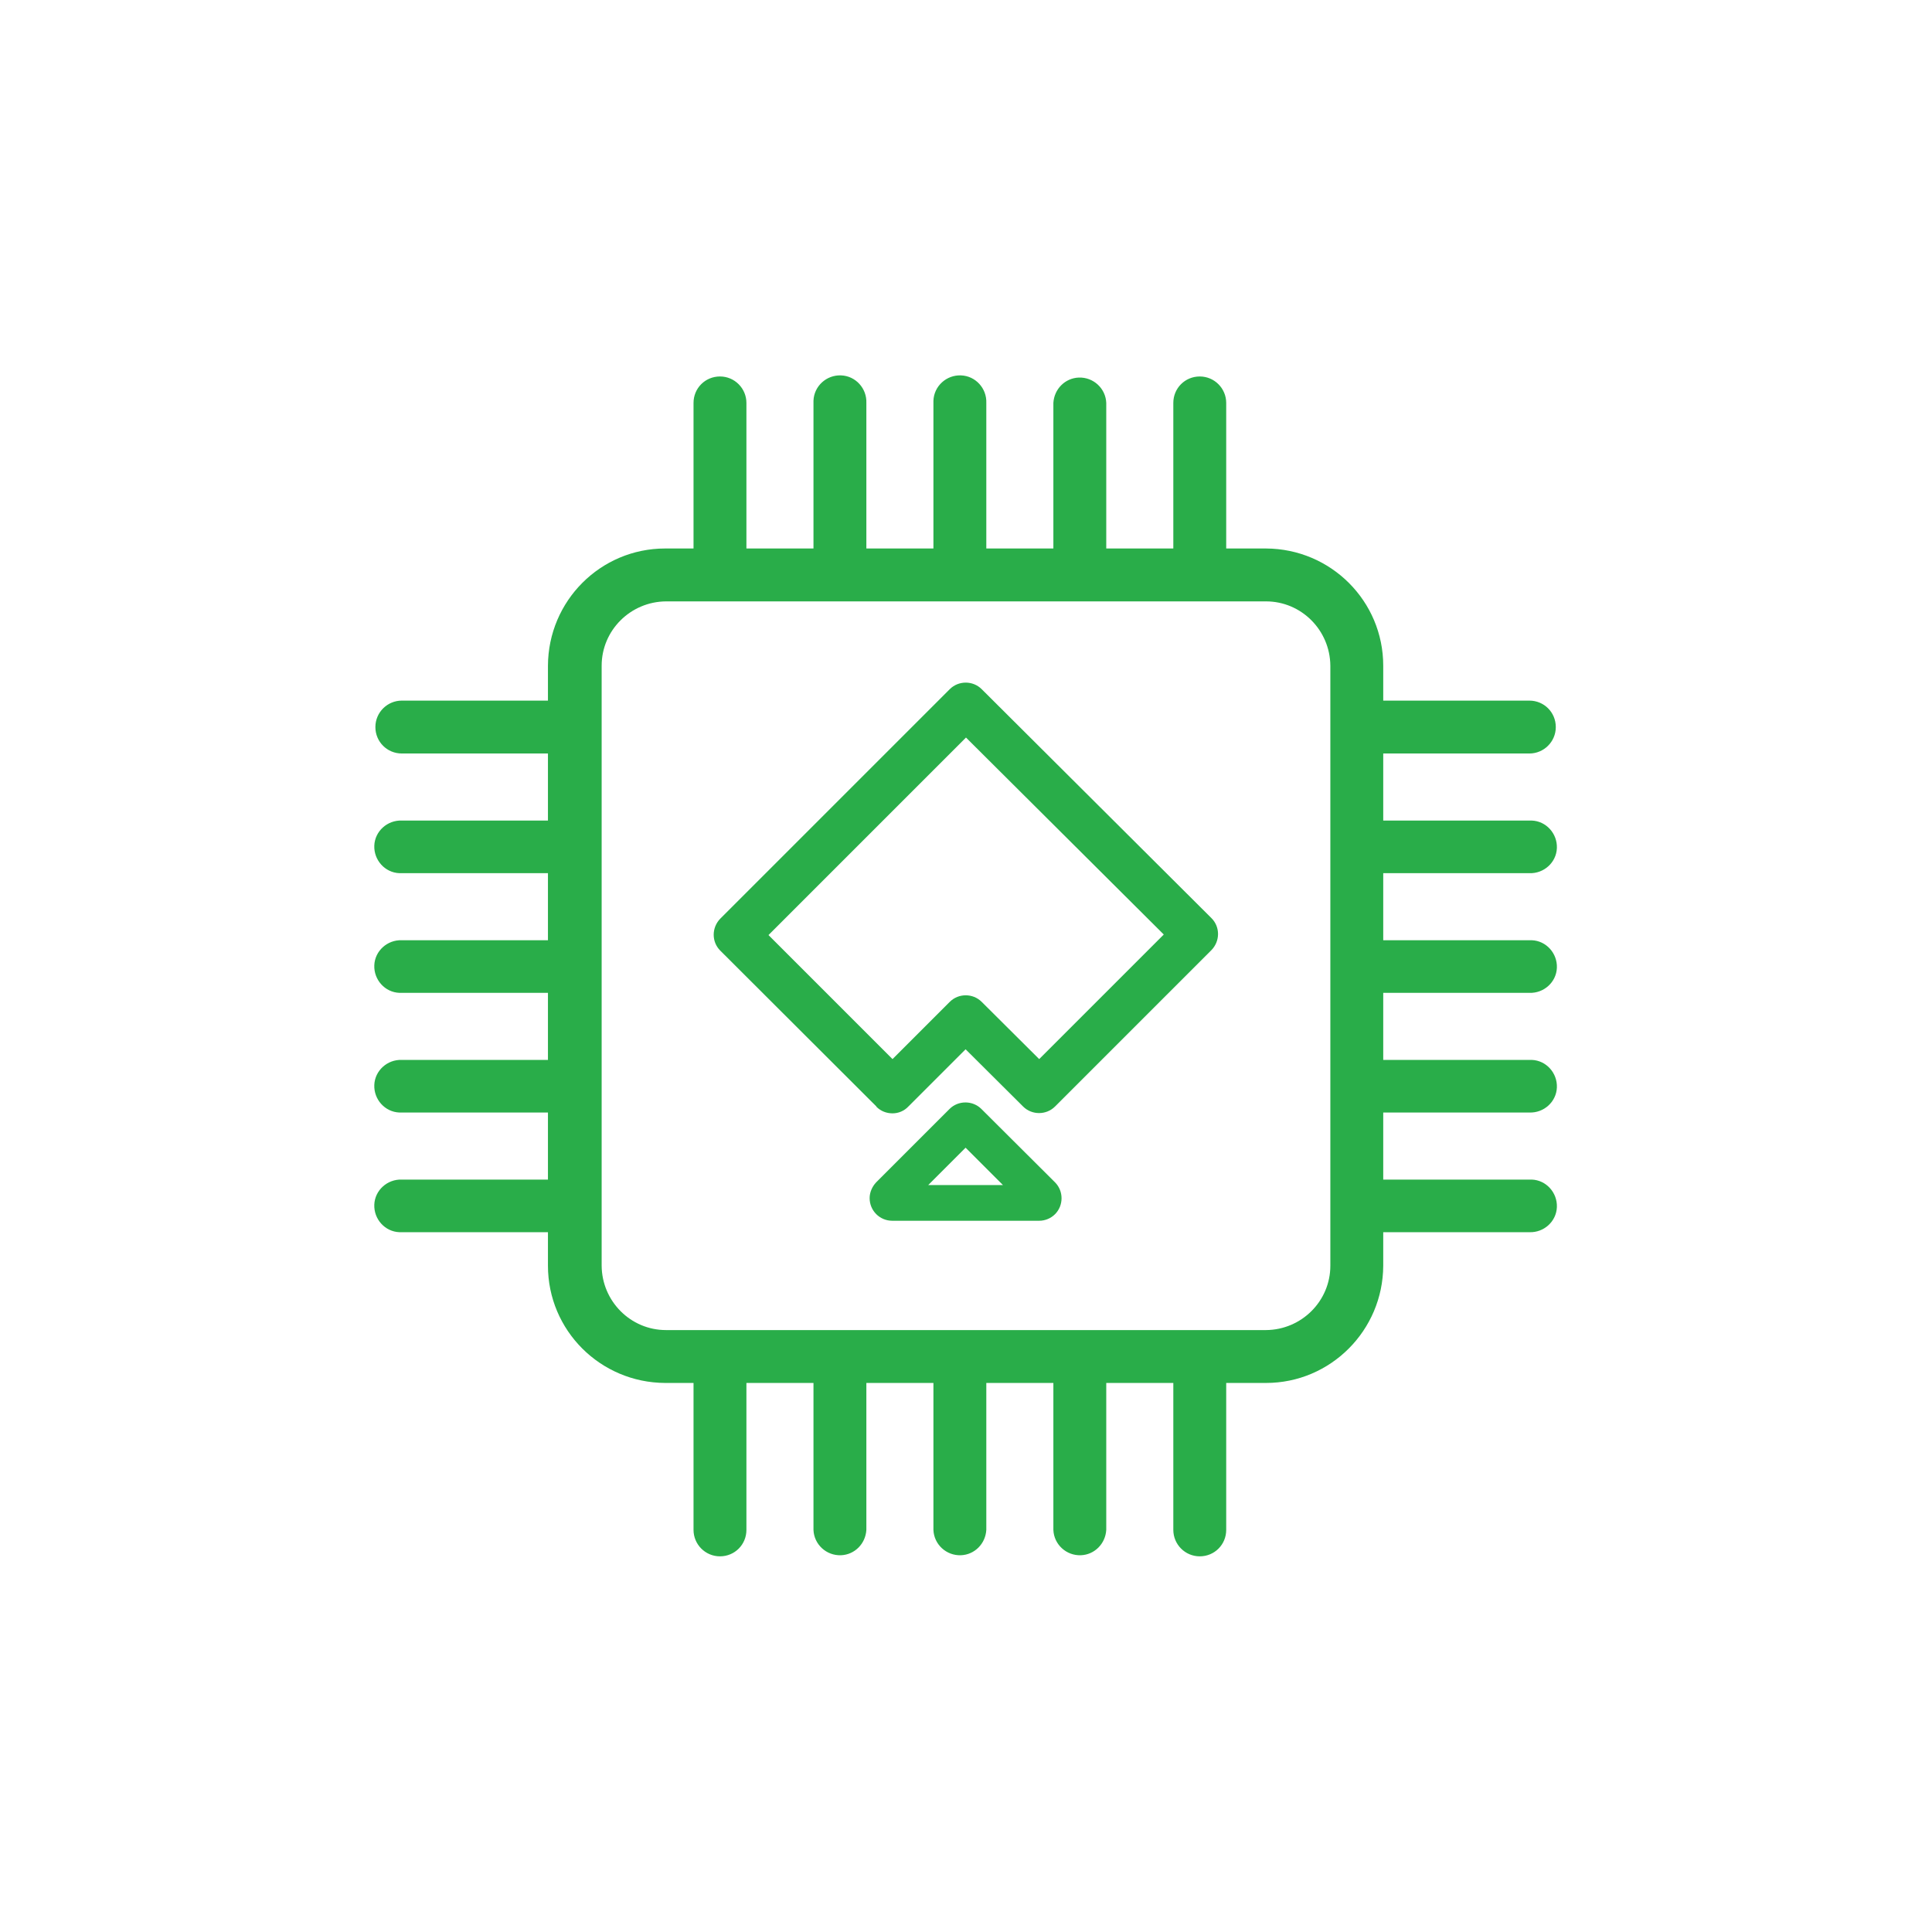 <?xml version="1.0" encoding="UTF-8"?><svg id="a" xmlns="http://www.w3.org/2000/svg" viewBox="0 0 70.87 70.87"><defs><style>.b{fill:none;}.c{fill:#29ad49;}</style></defs><rect class="b" x="0" width="70.87" height="70.87"/><g><path class="c" d="M56.1,36.42c.53,.02,.99-.39,1.01-.92,.02-.53-.39-.99-.92-1.01-.03,0-.06,0-.09,0h-5.36v-2.46h5.36c.53,.02,.99-.39,1.01-.92,.02-.53-.39-.99-.92-1.01-.03,0-.06,0-.09,0h-5.36v-2.46h5.36c.53,0,.97-.43,.97-.97s-.43-.97-.97-.97h-5.36v-1.28c0-2.37-1.92-4.29-4.3-4.3h-1.46v-5.34c0-.53-.43-.97-.97-.97s-.97,.43-.97,.97v5.34h-2.46v-5.34c-.02-.53-.47-.95-1.01-.93-.5,.02-.9,.42-.93,.93v5.34h-2.46v-5.34c.02-.53-.39-.99-.93-1.01-.53-.02-.99,.39-1.01,.93,0,.03,0,.06,0,.08v5.34h-2.46v-5.34c.02-.53-.39-.99-.93-1.01-.53-.02-.99,.39-1.01,.93,0,.03,0,.06,0,.08v5.34h-2.46v-5.34c0-.53-.43-.97-.97-.97s-.97,.43-.97,.97v5.34h-1.04c-2.37,0-4.29,1.92-4.3,4.3v1.28h-5.36c-.53,0-.97,.43-.97,.97s.43,.97,.97,.97h5.36v2.46h-5.36c-.53-.02-.99,.39-1.01,.92-.02,.53,.39,.99,.92,1.01,.03,0,.06,0,.09,0h5.36v2.46h-5.36c-.53-.02-.99,.39-1.01,.92-.02,.53,.39,.99,.92,1.01,.03,0,.06,0,.09,0h5.36v2.46h-5.36c-.53-.02-.99,.39-1.01,.92-.02,.53,.39,.99,.92,1.01,.03,0,.06,0,.09,0h5.36v2.46h-5.36c-.53-.02-.99,.39-1.01,.92-.02,.53,.39,.99,.92,1.01,.03,0,.06,0,.09,0h5.36v1.23c0,2.37,1.92,4.29,4.3,4.3h1.04v5.39c0,.53,.43,.97,.97,.97s.97-.43,.97-.97v-5.39h2.46v5.39c.02,.53,.47,.95,1.01,.93,.5-.02,.9-.42,.93-.93v-5.39h2.46v5.39c.02,.53,.47,.95,1.01,.93,.5-.02,.9-.42,.93-.93v-5.39h2.46v5.39c.02,.53,.47,.95,1.01,.93,.5-.02,.9-.42,.93-.93v-5.39h2.46v5.39c0,.53,.43,.97,.97,.97s.97-.43,.97-.97v-5.39h1.46c2.37,0,4.29-1.93,4.3-4.3v-1.23h5.36c.53,.02,.99-.39,1.01-.92,.02-.53-.39-.99-.92-1.01-.03,0-.06,0-.09,0h-5.36v-2.46h5.36c.53,.02,.99-.39,1.01-.92,.02-.53-.39-.99-.92-1.01-.03,0-.06,0-.09,0h-5.36v-2.46h5.36Zm-7.3,10.01c0,1.3-1.06,2.35-2.36,2.36H24.43c-1.3,0-2.35-1.06-2.36-2.36V24.42c0-1.3,1.06-2.35,2.36-2.36h22.01c1.3,0,2.35,1.06,2.36,2.36v22.01Z"/><g><path class="c" d="M32.15,40.6c.16,.16,.37,.24,.59,.24,.22,0,.43-.09,.58-.25l2.1-2.1,2.11,2.1h0c.32,.32,.85,.32,1.17,0l5.74-5.74h0c.32-.33,.32-.85,0-1.17l-8.43-8.4c-.32-.32-.85-.32-1.17,0l-8.42,8.42h0c-.32,.33-.32,.85,0,1.17l5.73,5.72Zm3.28-13.55l7.26,7.23-4.57,4.57-2.11-2.1h0c-.32-.32-.85-.32-1.17,0l-2.1,2.1-4.55-4.55,7.24-7.24Z"/><g><polygon class="b" points="34.06 43.46 36.79 43.46 35.42 42.1 34.06 43.46"/><path class="c" d="M38.7,43.37l-2.7-2.69h0c-.32-.32-.85-.32-1.17,0l-2.69,2.69c-.15,.16-.24,.37-.24,.58,0,.46,.37,.83,.83,.83h5.39c.22,0,.43-.09,.58-.24,.32-.32,.32-.85,0-1.17Zm-4.65,.1l1.37-1.37,1.37,1.37h-2.74Z"/></g></g></g></svg>